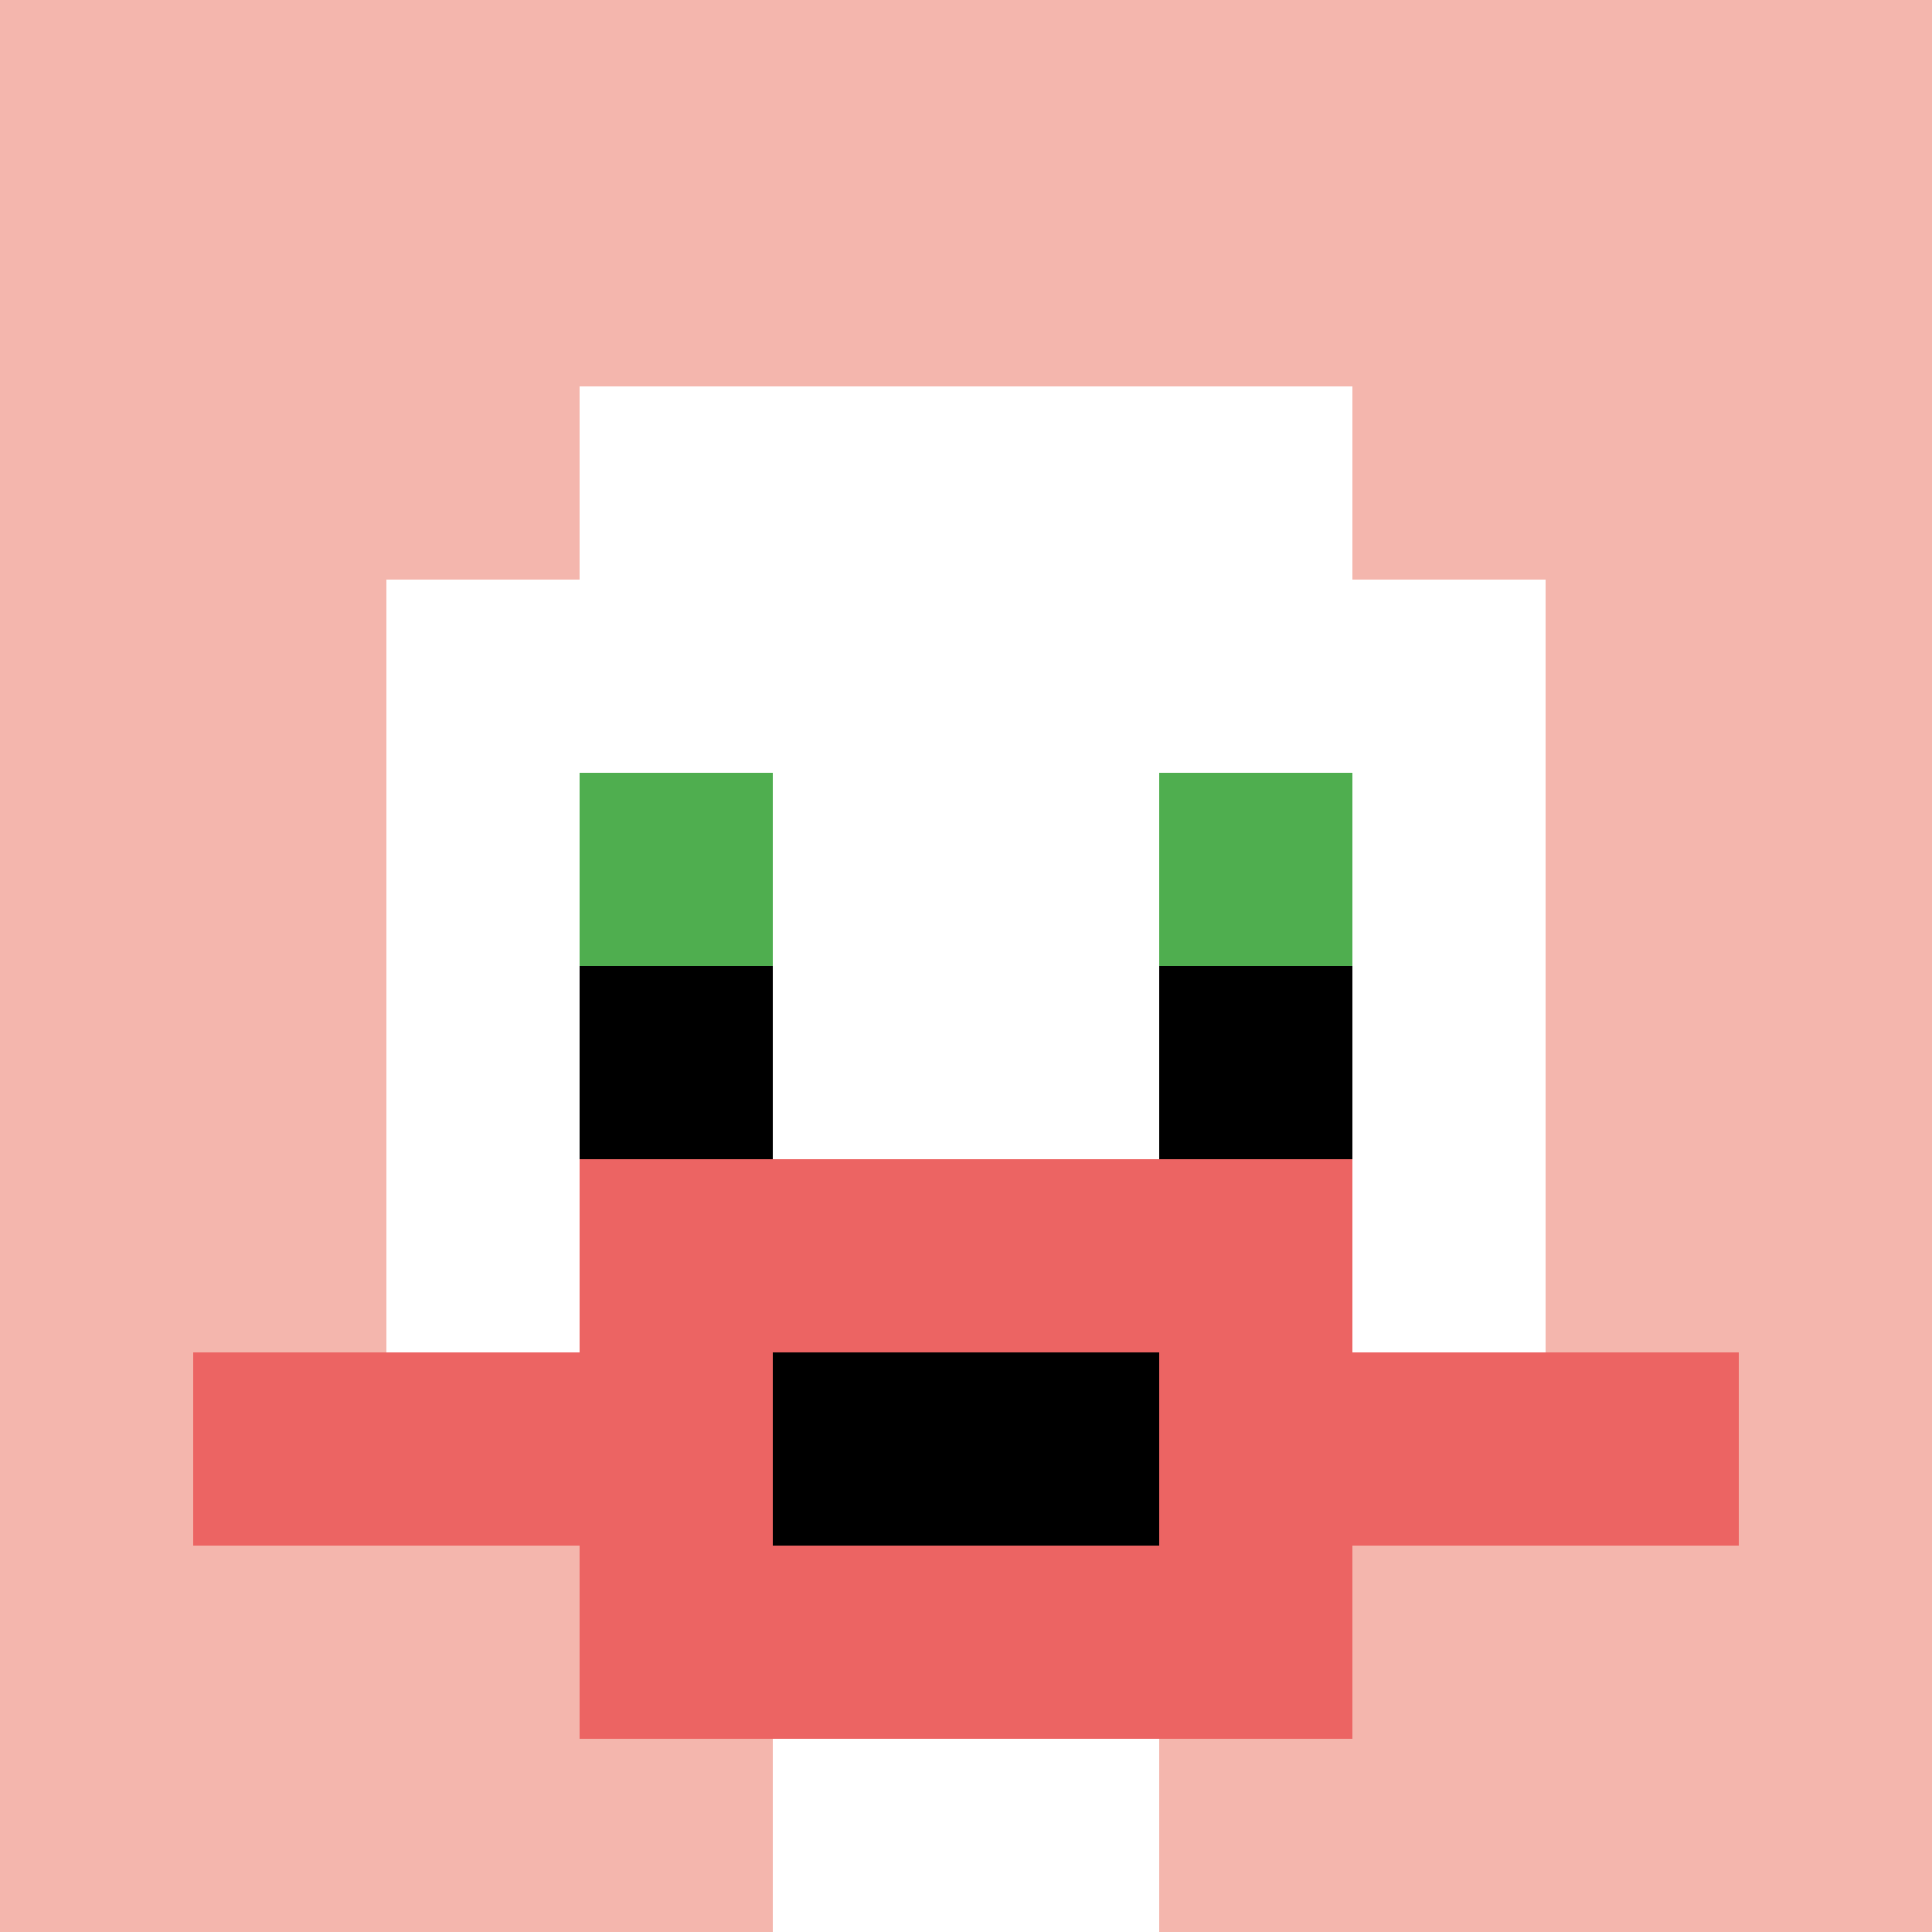 <svg xmlns="http://www.w3.org/2000/svg" version="1.1" width="516" height="516"><title>'goose-pfp-287566' by Dmitri Cherniak</title><desc>seed=287566
backgroundColor=#ffffff
padding=20
innerPadding=0
timeout=500
dimension=1
border=false
Save=function(){return n.handleSave()}
frame=176

Rendered at Sun Sep 15 2024 17:00:52 GMT+0200 (Mitteleuropäische Sommerzeit)
Generated in &lt;1ms
</desc><defs></defs><rect width="100%" height="100%" fill="#ffffff"></rect><g><g id="0-0"><rect x="0" y="0" height="516" width="516" fill="#F4B6AD"></rect><g><rect id="0-0-3-2-4-7" x="154.8" y="103.2" width="206.4" height="361.2" fill="#ffffff"></rect><rect id="0-0-2-3-6-5" x="103.2" y="154.8" width="309.6" height="258" fill="#ffffff"></rect><rect id="0-0-4-8-2-2" x="206.4" y="412.8" width="103.2" height="103.2" fill="#ffffff"></rect><rect id="0-0-1-7-8-1" x="51.6" y="361.2" width="412.8" height="51.6" fill="#EC6463"></rect><rect id="0-0-3-6-4-3" x="154.8" y="309.6" width="206.4" height="154.8" fill="#EC6463"></rect><rect id="0-0-4-7-2-1" x="206.4" y="361.2" width="103.2" height="51.6" fill="#000000"></rect><rect id="0-0-3-4-1-1" x="154.8" y="206.4" width="51.6" height="51.6" fill="#4FAE4F"></rect><rect id="0-0-6-4-1-1" x="309.6" y="206.4" width="51.6" height="51.6" fill="#4FAE4F"></rect><rect id="0-0-3-5-1-1" x="154.8" y="258" width="51.6" height="51.6" fill="#000000"></rect><rect id="0-0-6-5-1-1" x="309.6" y="258" width="51.6" height="51.6" fill="#000000"></rect></g><rect x="0" y="0" stroke="white" stroke-width="0" height="516" width="516" fill="none"></rect></g></g></svg>